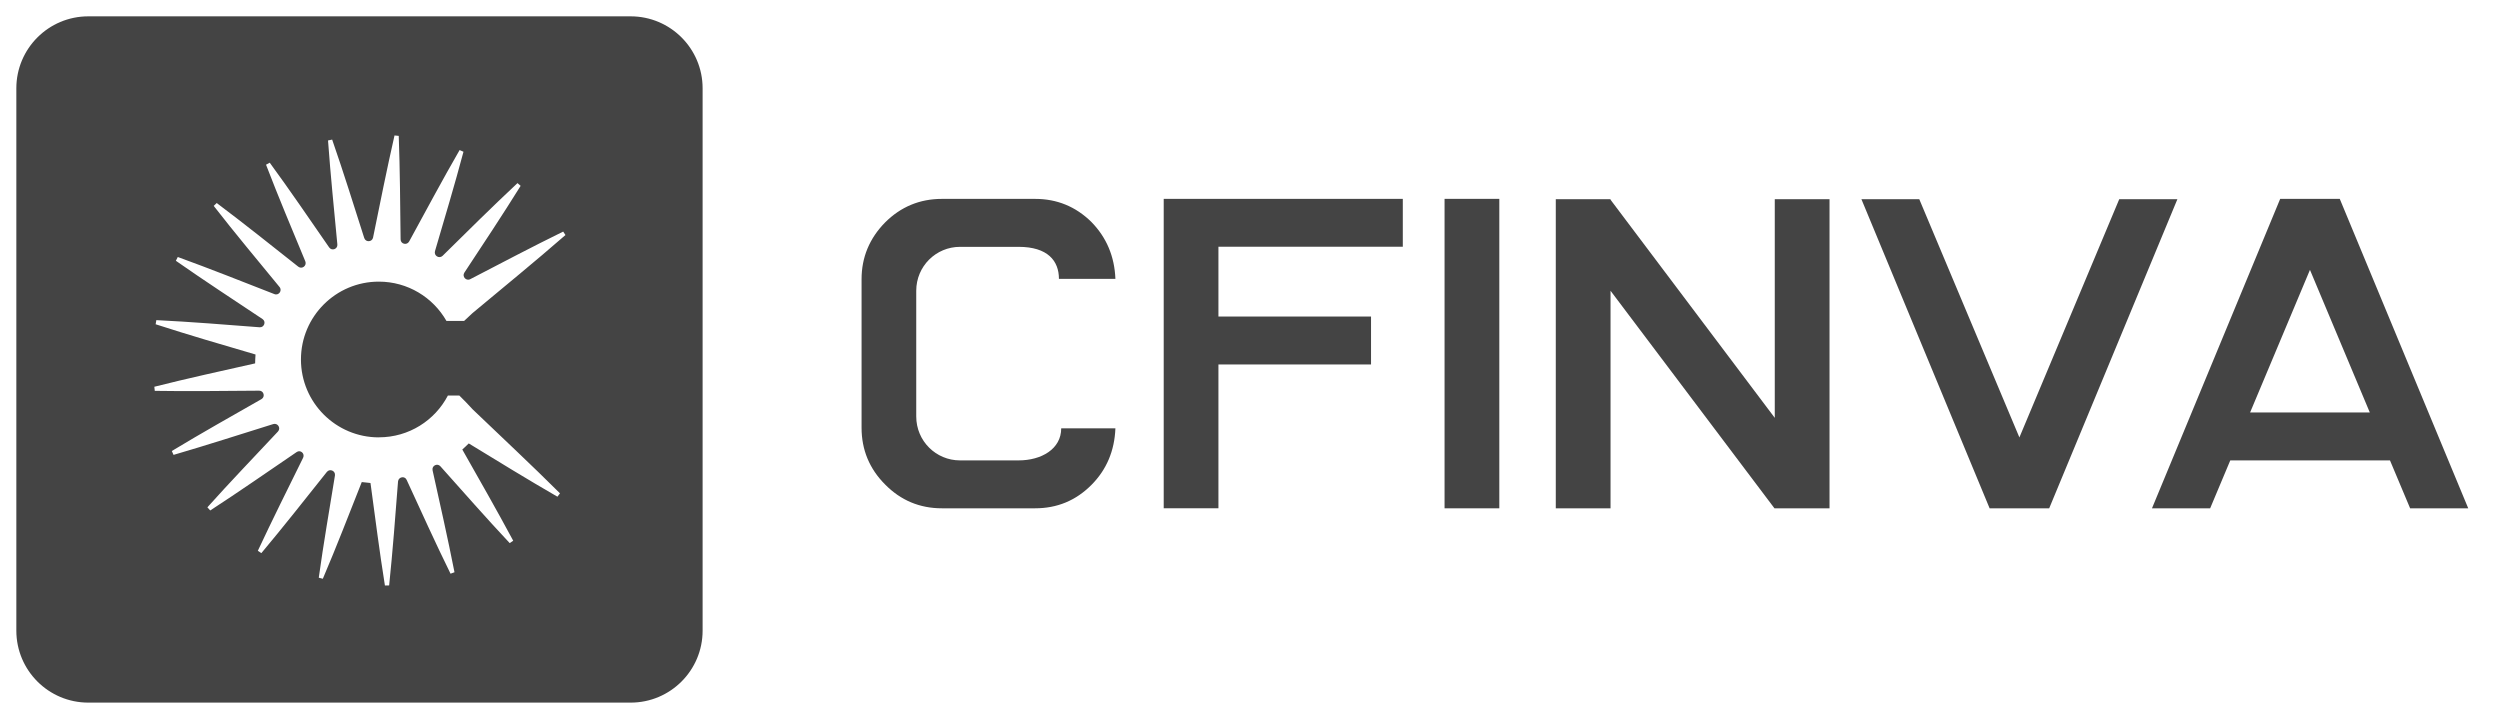 <svg width="153" height="44" viewBox="0 0 153 44" fill="none" xmlns="http://www.w3.org/2000/svg">
<g clip-path="url(#clip0_1389_2)">
<path d="M57.641 31.108C56.288 31.108 55.125 30.622 54.169 29.651C53.214 28.696 52.728 27.533 52.728 26.18V17.084C52.728 15.747 53.214 14.584 54.169 13.613C55.125 12.658 56.288 12.172 57.641 12.172H63.351C64.687 12.172 65.832 12.642 66.787 13.578C67.724 14.533 68.209 15.697 68.263 17.068H64.807C64.807 15.958 64.114 15.107 62.342 15.107H58.748C57.291 15.107 56.074 16.286 56.074 17.796V25.486C56.074 26.996 57.288 28.176 58.748 28.176H62.342C63.73 28.176 64.946 27.482 64.946 26.215H68.263C68.209 27.586 67.724 28.749 66.787 29.686C65.832 30.641 64.687 31.108 63.351 31.108H57.641Z" fill="#444444"/>
<path d="M71.219 31.109V12.17H85.852V15.102H74.568V19.371H83.907V22.306H74.568V31.106H71.217L71.219 31.109Z" fill="#444444"/>
<path d="M88.407 31.109V12.17H91.758V31.109H88.407Z" fill="#444444"/>
<path d="M108.598 31.11L98.565 17.795V31.11H95.214V12.19H98.565V12.224L108.616 25.573V12.19H111.967V31.11H108.6H108.598Z" fill="#444444"/>
<path d="M121.765 31.11L113.918 12.19H117.459L123.587 26.771L129.698 12.19H133.257L125.41 31.11H121.765Z" fill="#444444"/>
<path d="M147.5 31.109L146.267 28.176H136.493L135.261 31.109H131.701L139.548 12.17H143.193L151.056 31.109H147.497H147.5ZM141.371 16.511L137.707 25.241H145.031L141.368 16.511H141.371Z" fill="#444444"/>
<path d="M38.595 1H5.405C2.972 1 1 2.972 1 5.405V38.595C1 41.028 2.972 43 5.405 43H38.595C41.028 43 43 41.028 43 38.595V5.405C43 2.972 41.028 1 38.595 1ZM23.191 26.764C25.027 26.764 26.62 25.726 27.412 24.205H28.109C28.378 24.464 28.642 24.744 28.915 25.04C28.915 25.046 28.923 25.046 28.925 25.051C30.71 26.761 32.514 28.442 34.272 30.193L34.115 30.398C32.282 29.341 30.489 28.237 28.688 27.138C28.557 27.266 28.509 27.308 28.493 27.327L28.488 27.332C28.472 27.343 28.424 27.388 28.293 27.511C29.344 29.366 30.398 31.209 31.409 33.093L31.193 33.237C29.75 31.698 28.36 30.113 26.953 28.538C26.764 28.322 26.415 28.501 26.473 28.781C26.932 30.86 27.404 32.93 27.815 35.022L27.573 35.11C26.639 33.213 25.771 31.284 24.888 29.371C24.776 29.107 24.389 29.179 24.36 29.462C24.195 31.58 24.037 33.701 23.816 35.828L23.557 35.833C23.221 33.741 22.959 31.655 22.674 29.56C22.503 29.542 22.436 29.534 22.412 29.531C22.412 29.531 22.375 29.528 22.14 29.502C21.358 31.473 20.593 33.464 19.757 35.42L19.509 35.356C19.8 33.258 20.16 31.185 20.499 29.099C20.542 28.819 20.187 28.656 20.003 28.883C18.677 30.547 17.369 32.212 15.995 33.851L15.779 33.709C16.676 31.791 17.617 29.91 18.549 28.018C18.679 27.759 18.383 27.5 18.151 27.669C16.395 28.864 14.65 30.081 12.865 31.241L12.692 31.047C14.104 29.472 15.566 27.954 17.009 26.412C17.209 26.201 16.998 25.87 16.724 25.953C14.691 26.588 12.676 27.239 10.621 27.839L10.515 27.602C12.332 26.503 14.168 25.473 16.001 24.427C16.246 24.285 16.145 23.904 15.859 23.909C13.73 23.92 11.606 23.957 9.472 23.92L9.445 23.669C11.497 23.151 13.556 22.703 15.614 22.239C15.622 22.049 15.622 21.985 15.622 21.969C15.622 21.948 15.627 21.881 15.638 21.695C13.594 21.097 11.553 20.502 9.525 19.845L9.568 19.592C11.686 19.696 13.781 19.867 15.889 20.029C16.169 20.051 16.305 19.68 16.062 19.523C14.288 18.341 12.516 17.185 10.763 15.96L10.88 15.728C12.868 16.451 14.832 17.233 16.793 17.999C17.057 18.106 17.295 17.783 17.105 17.561C15.758 15.918 14.394 14.29 13.079 12.601L13.263 12.425C14.955 13.698 16.601 15.011 18.255 16.321C18.482 16.5 18.794 16.257 18.685 15.993C17.871 14.031 17.047 12.076 16.281 10.08L16.508 9.957C17.759 11.665 18.944 13.41 20.144 15.141C20.307 15.379 20.678 15.243 20.646 14.957C20.446 12.839 20.23 10.726 20.075 8.596L20.328 8.543C21.025 10.547 21.649 12.559 22.292 14.568C22.383 14.843 22.775 14.816 22.831 14.541C23.255 12.454 23.672 10.371 24.144 8.29L24.403 8.316C24.48 10.435 24.491 12.543 24.517 14.65C24.517 14.936 24.902 15.032 25.04 14.778C26.06 12.914 27.058 11.038 28.128 9.183L28.365 9.287C27.821 11.331 27.212 13.351 26.62 15.373C26.545 15.654 26.879 15.851 27.084 15.659C28.602 14.162 30.113 12.663 31.671 11.206L31.863 11.374C30.748 13.167 29.579 14.925 28.418 16.686C28.264 16.924 28.528 17.22 28.781 17.084C30.673 16.105 32.549 15.112 34.467 14.173L34.606 14.384C32.736 16.017 30.822 17.57 28.92 19.16C28.92 19.16 28.916 19.163 28.909 19.17C28.738 19.333 28.57 19.488 28.405 19.64H27.322C26.503 18.204 24.958 17.236 23.183 17.236C20.552 17.236 18.418 19.37 18.418 22.001C18.418 24.632 20.552 26.767 23.183 26.767L23.191 26.764Z" fill="#444444"/>
</g>
<defs>
<clipPath id="clip0_1389_2">
<rect width="150.059" height="42" fill="white" transform="translate(1 1)"/>
</clipPath>
</defs>
</svg>
